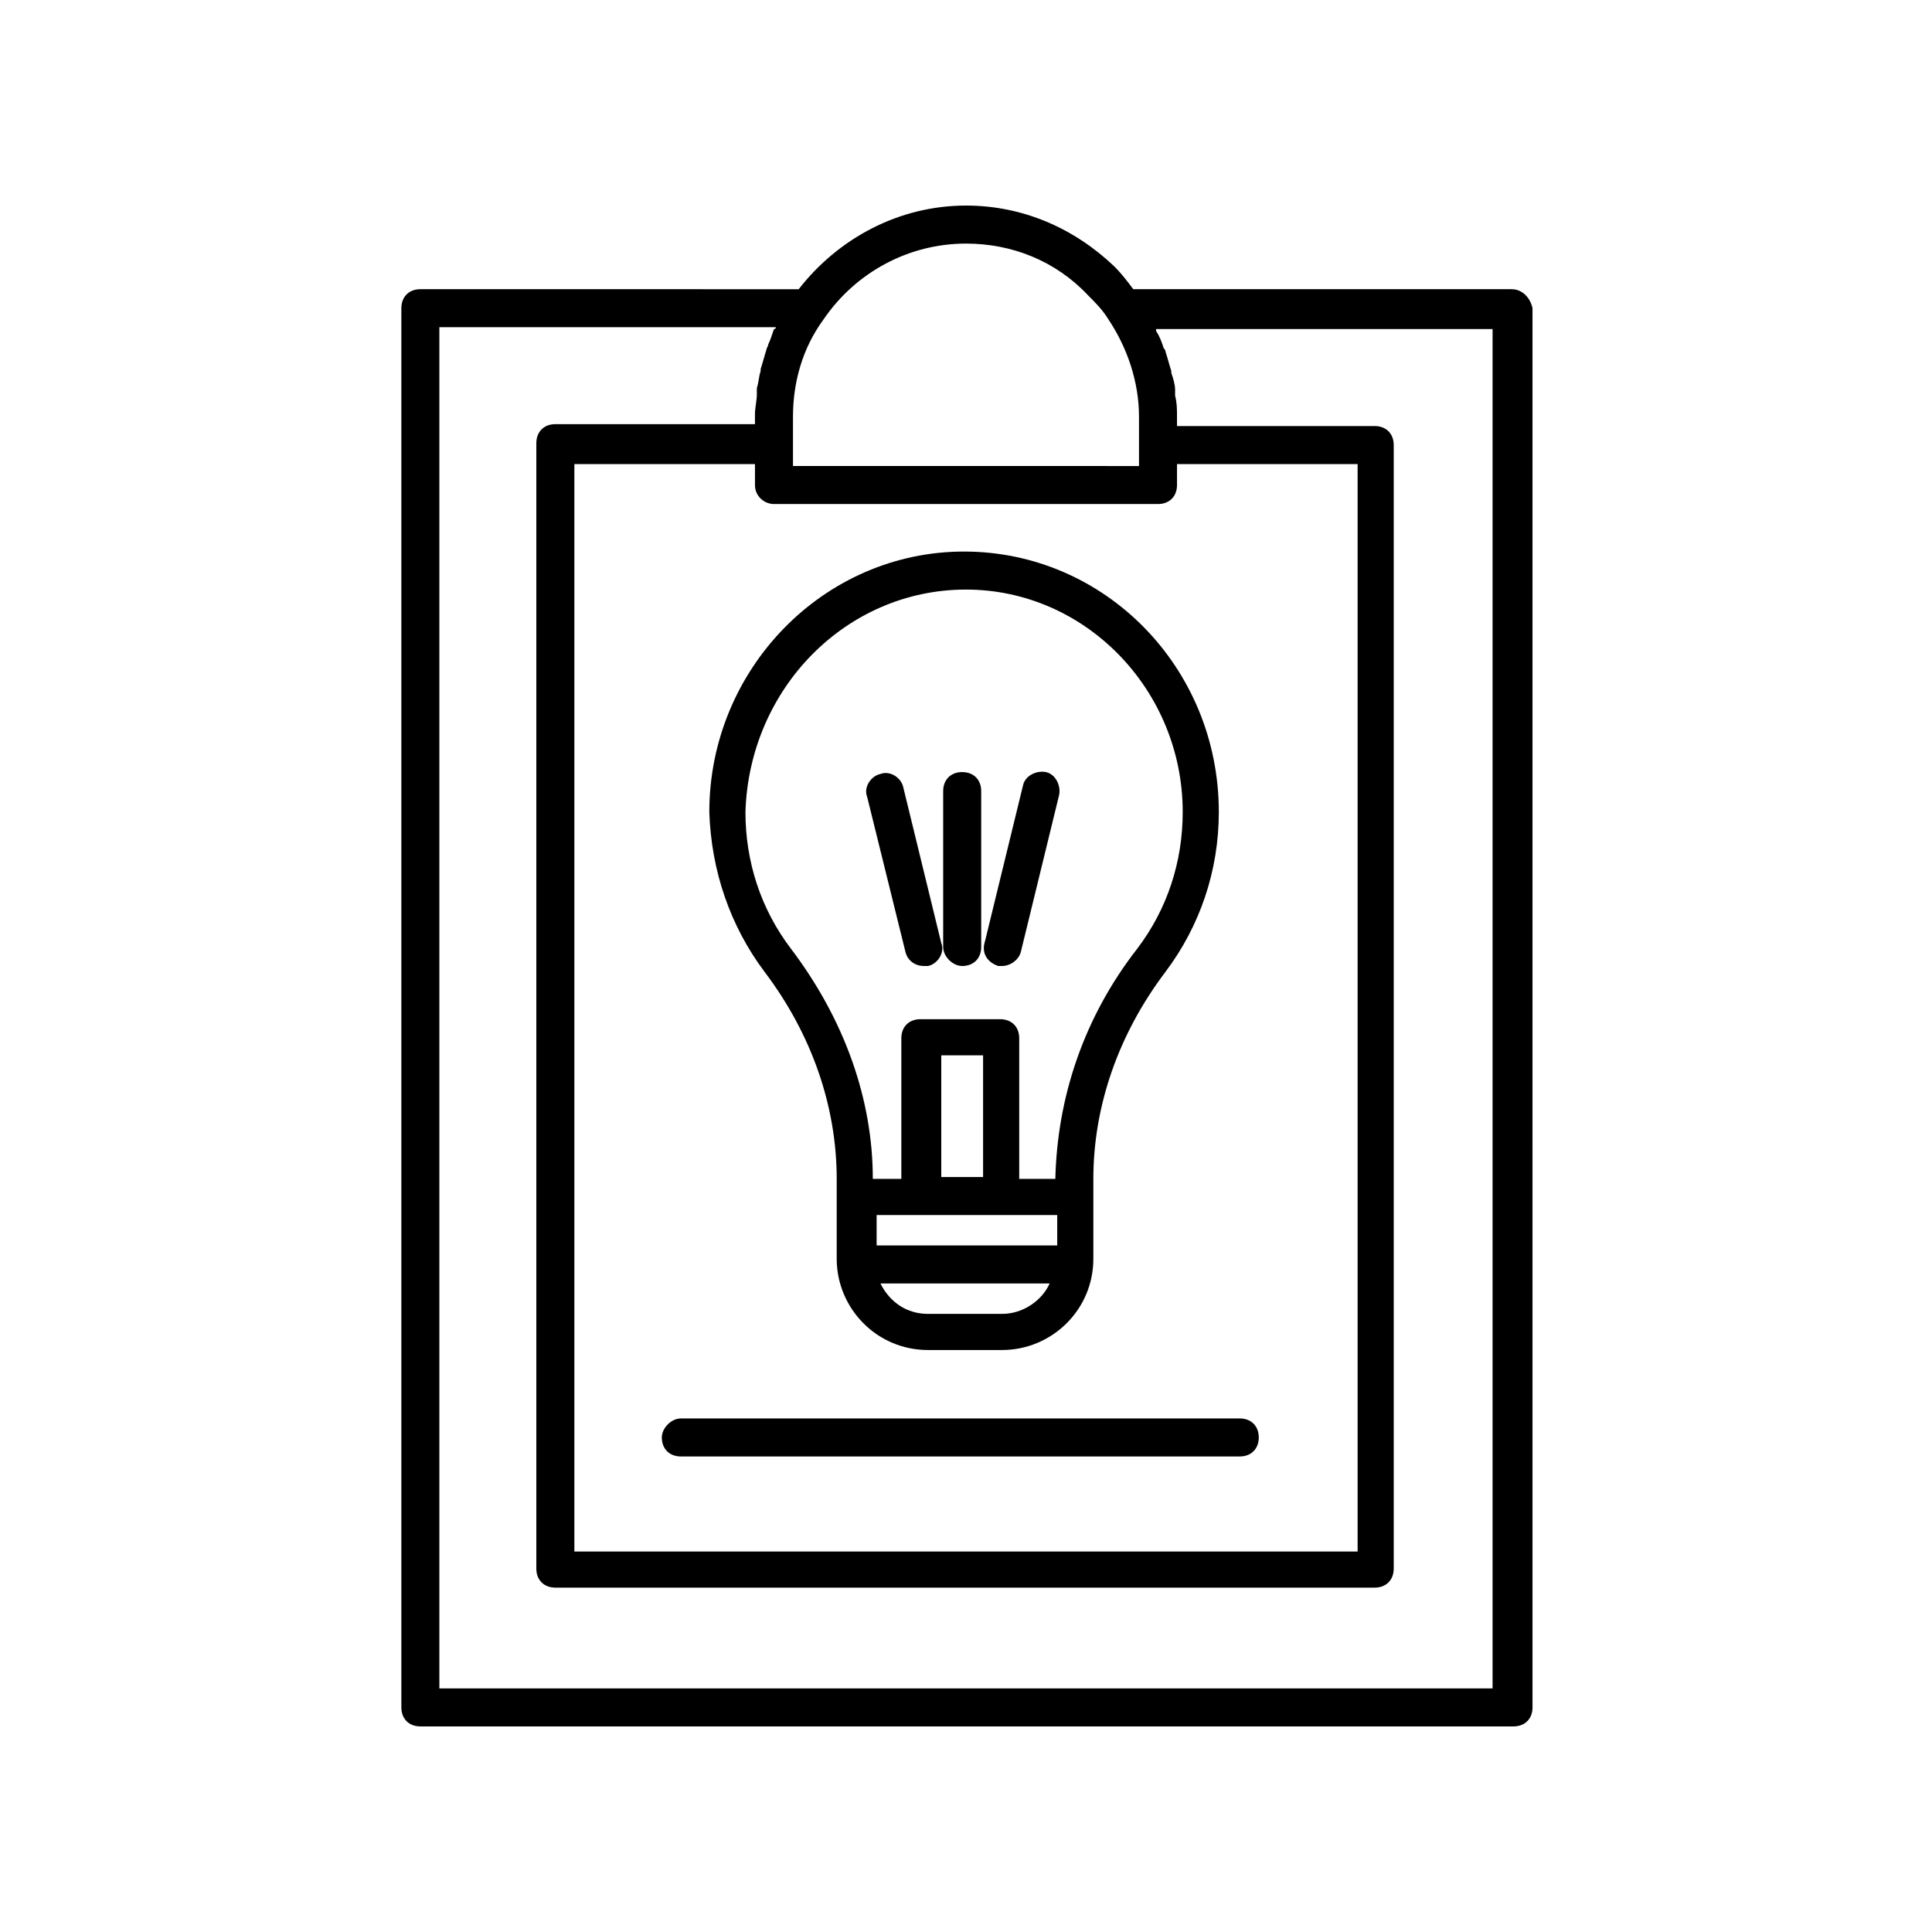 <?xml version="1.0" encoding="UTF-8"?>
<!-- Uploaded to: ICON Repo, www.iconrepo.com, Generator: ICON Repo Mixer Tools -->
<svg fill="#000000" width="800px" height="800px" version="1.1" viewBox="144 144 512 512" xmlns="http://www.w3.org/2000/svg">
 <g>
  <path d="m544.59 220.64h-100.26c-1.512-2.016-3.023-4.031-5.039-6.047-10.578-10.074-24.18-16.117-39.293-16.117-17.633 0-33.754 8.566-44.336 22.168l-100.26-0.004c-3.023 0-5.039 2.016-5.039 5.039v370.8c0 3.023 2.016 5.039 5.039 5.039h289.69c3.023 0 5.039-2.016 5.039-5.039l-0.004-370.8c-0.504-2.519-2.519-5.039-5.539-5.039zm-195.48 56.934h101.77c3.023 0 5.039-2.016 5.039-5.039v-5.543h47.863v288.18h-207.57v-288.18h47.863v5.543c-0.004 3.023 2.516 5.039 5.035 5.039zm50.887-69.023c12.09 0 23.68 4.535 32.242 13.602 2.016 2.016 4.031 4.031 5.543 6.551 5.039 7.559 8.062 16.625 8.062 25.695v13.102l-91.695-0.004v-13.102c0-9.07 2.519-18.137 8.062-25.695 8.562-12.59 22.668-20.148 37.785-20.148zm139.55 382.89h-279.11v-360.73h89.176s0 0.504-0.504 0.504c-0.504 1.512-1.008 3.023-1.512 4.031 0 0.504-0.504 1.008-0.504 1.512-0.504 1.512-1.008 3.527-1.512 5.039v0.504c-0.504 1.512-0.504 3.023-1.008 4.535v1.512c0 2.016-0.504 3.527-0.504 5.543v2.519l-52.898-0.004c-3.023 0-5.039 2.016-5.039 5.039v298.25c0 3.023 2.016 5.039 5.039 5.039h217.14c3.023 0 5.039-2.016 5.039-5.039v-297.75c0-3.023-2.016-5.039-5.039-5.039l-52.395 0.004v-2.519c0-2.016 0-3.527-0.504-5.543v-1.512c0-1.512-0.504-3.023-1.008-4.535v-0.504c-0.504-1.512-1.008-3.527-1.512-5.039 0-0.504-0.504-1.008-0.504-1.008-0.504-1.512-1.008-3.023-2.016-4.535v-0.504h89.176z"/>
  <path d="m346.59 401.51c12.594 16.625 19.145 35.77 19.145 54.914v21.16c0 13.098 10.578 24.184 24.184 24.184h19.648c13.098 0 24.184-10.578 24.184-24.184v-15.617-1.008-4.535c0-19.145 6.551-38.289 19.145-54.914 9.07-12.09 14.105-26.703 14.105-42.32 0-38.289-30.23-69.023-67.512-69.023s-67.512 31.234-67.512 69.023c0.508 15.617 5.547 30.227 14.613 42.32zm57.938 54.41h-11.082v-32.242h11.082zm-15.617 10.074h35.266v8.062h-47.863v-8.062zm20.656 26.199h-19.648c-5.543 0-10.078-3.023-12.594-8.062h44.84c-2.016 4.535-7.055 8.062-12.598 8.062zm-9.57-191.95c31.738 0 57.434 26.703 57.434 58.945 0 13.098-4.031 25.695-12.09 36.273-14.105 18.137-21.16 39.297-21.664 60.961h-9.574v-37.281c0-3.023-2.016-5.039-5.039-5.039h-21.16c-3.023 0-5.039 2.016-5.039 5.039v37.281h-7.559c0-21.16-7.559-42.32-21.664-60.961-8.062-10.578-12.09-23.176-12.09-36.273 1.008-32.75 26.703-58.945 58.445-58.945z"/>
  <path d="m383.88 395.97c0.504 2.519 2.519 4.031 5.039 4.031h1.008c2.519-0.504 4.535-3.527 3.527-6.047l-10.078-41.312c-0.504-2.519-3.527-4.535-6.047-3.527-2.519 0.504-4.535 3.527-3.527 6.047z"/>
  <path d="m408.56 400h1.008c2.016 0 4.535-1.512 5.039-4.031l10.078-41.312c0.504-2.519-1.008-5.543-3.527-6.047-2.519-0.504-5.543 1.008-6.047 3.527l-10.078 41.312c-1.008 3.023 0.504 5.543 3.527 6.551z"/>
  <path d="m398.99 400c3.023 0 5.039-2.016 5.039-5.039v-41.312c0-3.023-2.016-5.039-5.039-5.039-3.023 0-5.039 2.016-5.039 5.039v41.312c0 2.519 2.519 5.039 5.039 5.039z"/>
  <path d="m319.39 524.94c0 3.023 2.016 5.039 5.039 5.039h148.12c3.023 0 5.039-2.016 5.039-5.039 0-3.023-2.016-5.039-5.039-5.039l-148.12 0.004c-2.519 0-5.035 2.519-5.035 5.035z"/>
 </g>
</svg>